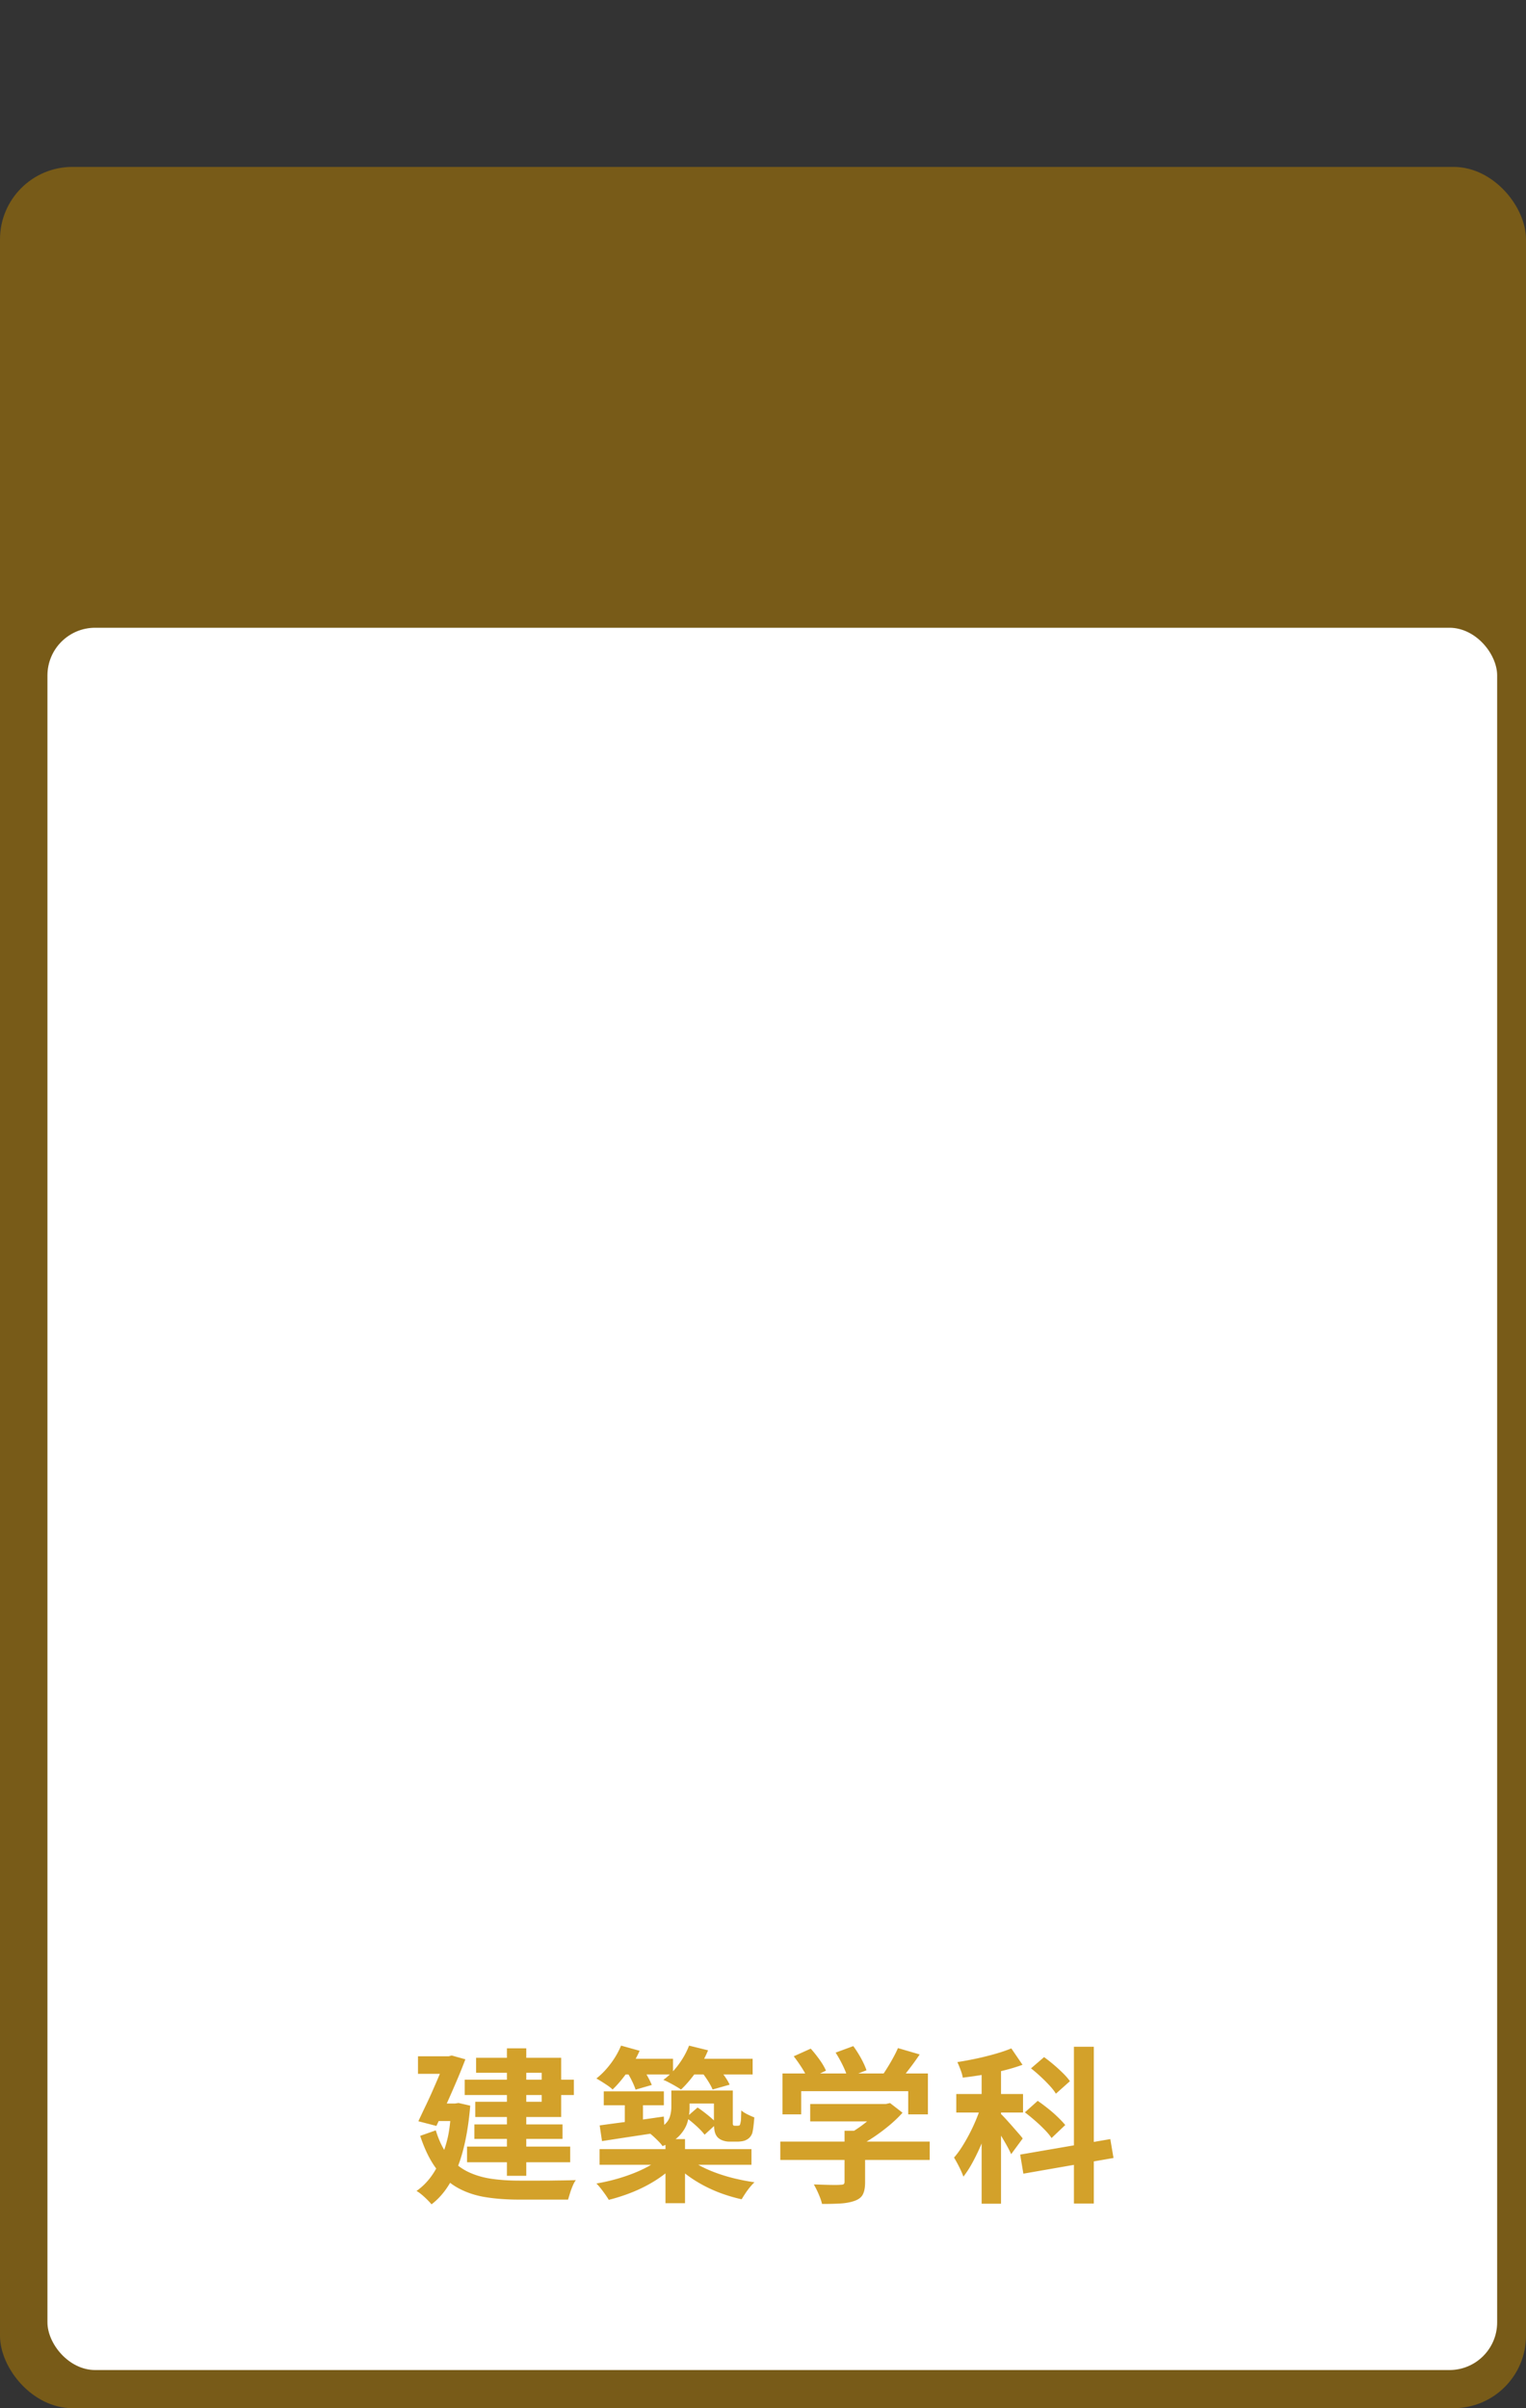 <svg xmlns="http://www.w3.org/2000/svg" id="text" viewBox="0 0 320 505"><rect x="0" y="0" width="320" height="505" fill="#333333" stroke="none"/><defs><style>.cls-3{fill:#d3a12a}</style></defs><rect width="320" height="470" y="35" rx="15.19" ry="15.19" style="fill:#785b18"/><rect width="304" height="365.36" x="9.95" y="131.64" rx="10" ry="10" style="fill:#fff"/><path d="M94.65 441.11h.77l.74-.11 2.45.56q-.66 7.905-2.7 13.02c-1.35 3.41-3.16 5.96-5.42 7.67-.21-.26-.51-.58-.89-.96s-.78-.75-1.19-1.09-.76-.59-1.07-.75q3.255-2.28 5.04-6.6c1.785-4.32 1.95-6.55 2.28-11.01v-.73Zm-7-9.9h7.38v3.67h-7.38zm5.91 0h.53l.63-.17 2.87.8c-.51 1.35-1.11 2.84-1.8 4.46s-1.4 3.24-2.13 4.87c-.73 1.62-1.45 3.17-2.15 4.64l-3.78-.98c.51-1.1 1.05-2.25 1.63-3.45.57-1.2 1.12-2.4 1.64-3.61.53-1.2 1.01-2.33 1.45-3.39s.82-1.98 1.12-2.75v-.42Zm-2.17 15.54c.7 2.29 1.62 4.12 2.77 5.51 1.14 1.39 2.47 2.44 3.97 3.17 1.5.72 3.16 1.21 4.97 1.47s3.75.38 5.83.38h4.34c.93 0 1.87 0 2.82-.02s1.83-.02 2.66-.04c.83-.01 1.5-.03 2.01-.05-.23.3-.46.7-.66 1.19-.21.49-.4 1-.56 1.52q-.24.795-.42 1.38h-10.29c-2.54 0-4.88-.17-7-.51s-4.05-.98-5.77-1.92c-1.73-.95-3.25-2.3-4.57-4.06s-2.44-4.05-3.38-6.88l3.29-1.16Zm-.2-5.64h5.11v3.67h-5.21l.11-3.67Zm6.26-5h22.89v3.22H97.45zm.49 14.03h21.63v3.29H97.94zm1.54-4.65h18.48v3.04H99.48zm.35-13.97h17.85v12.42H99.66v-3.19h13.93v-6.09H99.84v-3.15Zm6.47-1.99h4.06v26.74h-4.06zM130.25 428.97l3.88 1.08c-.68 1.52-1.53 3-2.57 4.46s-2.07 2.68-3.1 3.66c-.23-.23-.56-.5-.98-.79s-.85-.57-1.28-.84-.81-.5-1.14-.68c1.07-.84 2.07-1.87 2.99-3.1a17.2 17.2 0 0 0 2.19-3.8Zm8.12 23.62 3.15 1.37c-.79.84-1.71 1.64-2.77 2.4-1.05.76-2.18 1.45-3.39 2.08a32 32 0 0 1-3.78 1.66c-1.31.48-2.61.88-3.92 1.21-.3-.51-.71-1.11-1.21-1.78q-.75-1.02-1.38-1.65c1.26-.21 2.54-.49 3.83-.84s2.53-.75 3.71-1.21c1.18-.45 2.26-.95 3.26-1.49.99-.54 1.82-1.12 2.5-1.75m-12.64-1.92h31.85v3.29h-31.85zm.04-4.97c1.14-.16 2.44-.34 3.9-.53a474 474 0 0 0 4.65-.63c1.65-.23 3.27-.47 4.88-.7l.17 3.15-6.93 1.05c-2.31.35-4.38.67-6.2.95l-.49-3.29Zm.84-7.14h12.6v2.91h-12.6zm3.46-6.83h11.06v3.29h-11.06zm.95 7.7h3.81v7.07h-3.81zm.38-5.04 3.18-.88c.42.56.82 1.19 1.21 1.89s.68 1.31.89 1.82l-3.4.98c-.16-.51-.42-1.13-.77-1.85s-.72-1.38-1.12-1.96Zm9.38 3.99h3.82v3.61c0 1.03-.15 2.04-.44 3.03s-.85 1.92-1.66 2.8q-1.23 1.32-3.57 2.22c-.16-.26-.42-.57-.77-.93q-.525-.54-1.08-1.05c-.37-.34-.69-.6-.95-.79q2.07-.735 3.06-1.59c.67-.57 1.1-1.18 1.29-1.84.2-.65.3-1.31.3-1.96zm3.71-9.41 3.99.98c-.65 1.59-1.5 3.11-2.54 4.57s-2.08 2.68-3.13 3.66c-.3-.21-.68-.44-1.12-.7s-.9-.51-1.36-.75c-.47-.25-.88-.44-1.23-.58 1.17-.84 2.22-1.9 3.17-3.18s1.69-2.61 2.22-3.99Zm-4.94 19.6h4.1v13.44h-4.1zm5.15 4.23a16 16 0 0 0 2.61 1.63c.99.5 2.09.96 3.29 1.38s2.44.78 3.73 1.08c1.28.3 2.58.55 3.88.73-.3.28-.63.64-.98 1.07s-.67.87-.96 1.31-.54.84-.75 1.19c-1.28-.28-2.57-.65-3.87-1.1s-2.54-.99-3.75-1.61c-1.2-.62-2.33-1.3-3.38-2.05s-1.98-1.55-2.8-2.42l2.98-1.23Zm-2.52-14.42h9.52v2.73h-9.52zm1.68 5.67 2.42-2.1c.47.3.96.66 1.49 1.07s1.01.8 1.45 1.19c.44.38.8.75 1.09 1.1l-2.56 2.34c-.4-.54-.97-1.14-1.71-1.82a29 29 0 0 0-2.17-1.79Zm.39-12.32h13.58v3.29h-13.58zm2.76 2.63 3.4-.91c.49.54.99 1.16 1.49 1.85.5.7.87 1.32 1.1 1.86l-3.57 1.01c-.21-.51-.54-1.13-1-1.85s-.93-1.38-1.42-1.96m2.7 4.02h3.96v6.9c0 .19.02.3.07.35.05.09.16.14.35.14h.53c.09 0 .17 0 .24-.02.07-.01.14-.03.21-.05.09-.07.17-.3.24-.7q.075-.285.09-.93c.01-.43.03-.94.05-1.52.3.28.72.55 1.26.82s1.03.49 1.47.65c-.05.65-.11 1.3-.19 1.94s-.17 1.11-.26 1.42c-.26.63-.65 1.07-1.19 1.33-.23.14-.53.24-.88.3s-.68.09-.98.09h-1.75c-.42 0-.85-.07-1.28-.21s-.8-.35-1.1-.63c-.3-.3-.52-.69-.65-1.17s-.19-1.26-.19-2.36v-6.33ZM163.63 449.09h31.33v3.85h-31.33zm.46-14.28h30.49v8.57h-4.13v-4.86h-22.44v4.86h-3.92zm2.35-3.6 3.57-1.61c.63.7 1.25 1.48 1.86 2.33s1.05 1.62 1.33 2.29l-3.78 1.79c-.26-.65-.67-1.43-1.24-2.33s-1.15-1.72-1.73-2.47Zm3.46 10.01h16.13v3.64H169.9zm7.21 5.6h4.3v10.81c0 1.07-.15 1.91-.46 2.52-.3.61-.88 1.06-1.71 1.36-.84.3-1.82.49-2.94.56s-2.43.1-3.92.1c-.14-.61-.38-1.3-.72-2.08a19 19 0 0 0-1-2.01c.75.02 1.51.05 2.28.07s1.45.04 2.05.04 1.01-.01 1.24-.04c.35 0 .58-.05.7-.14s.17-.26.17-.49v-10.71Zm-1.89-16.38 3.71-1.37c.56.75 1.1 1.6 1.63 2.55q.78 1.44 1.14 2.52l-3.96 1.54c-.19-.7-.52-1.55-1-2.54s-.99-1.9-1.52-2.71Zm9.49 10.78h1.02l.91-.21 2.62 2.03c-.77.86-1.67 1.73-2.69 2.59-1.03.86-2.1 1.67-3.22 2.43q-1.68 1.14-3.39 1.98c-.26-.37-.61-.8-1.07-1.28q-.675-.72-1.14-1.17c.91-.47 1.81-1.03 2.71-1.68s1.72-1.32 2.47-2.01 1.34-1.31 1.79-1.87v-.81Zm3.6-11.73 4.55 1.33c-.79 1.17-1.62 2.31-2.49 3.43s-1.64 2.07-2.34 2.83l-3.47-1.26c.47-.61.93-1.27 1.38-2 .46-.72.89-1.46 1.31-2.22s.77-1.46 1.05-2.12ZM206.05 440.69l2.45 1.05c-.33 1.26-.72 2.57-1.19 3.92s-.98 2.69-1.54 4.01-1.16 2.56-1.79 3.73-1.28 2.18-1.96 3.04c-.21-.61-.51-1.29-.89-2.05-.39-.76-.74-1.41-1.07-1.94.61-.7 1.21-1.52 1.8-2.47a37.745 37.745 0 0 0 3.13-6.25c.42-1.07.77-2.09 1.05-3.04Zm-5.52-1.57h14V443h-14zm11.55-9.56 2.34 3.43c-1.21.44-2.53.84-3.94 1.19s-2.85.65-4.32.89c-1.47.25-2.89.45-4.27.61-.07-.47-.22-1.01-.46-1.63-.23-.62-.46-1.16-.67-1.63 1.35-.21 2.71-.46 4.06-.75s2.66-.62 3.92-.98q1.89-.54 3.33-1.14Zm-6.23 2.98h4.06v29.58h-4.06zm3.95 10.67c.23.21.56.55 1 1.02.43.47.9.99 1.4 1.56s.96 1.1 1.38 1.58.71.83.88 1.07l-2.42 3.29c-.21-.47-.48-1.01-.82-1.63s-.71-1.25-1.1-1.91c-.4-.65-.78-1.27-1.16-1.85-.37-.58-.7-1.06-.98-1.44l1.82-1.68Zm4.13 8.61 18.9-3.25.67 3.96-18.9 3.29-.67-3.99Zm.98-8.85 2.7-2.42q1.02.705 2.13 1.59c.75.59 1.44 1.2 2.08 1.82s1.16 1.17 1.56 1.66l-2.87 2.73q-.525-.81-1.47-1.77c-.945-.96-1.31-1.28-2.03-1.91q-1.08-.945-2.1-1.71Zm1.3-9.24 2.73-2.35c.65.47 1.32.99 2.01 1.58.69.58 1.34 1.18 1.96 1.79s1.1 1.17 1.45 1.68l-2.94 2.62c-.3-.51-.75-1.08-1.33-1.71s-1.21-1.26-1.89-1.89-1.34-1.2-2-1.71Zm8.99-4.52h4.17v32.87h-4.17z" class="cls-3"/></svg>